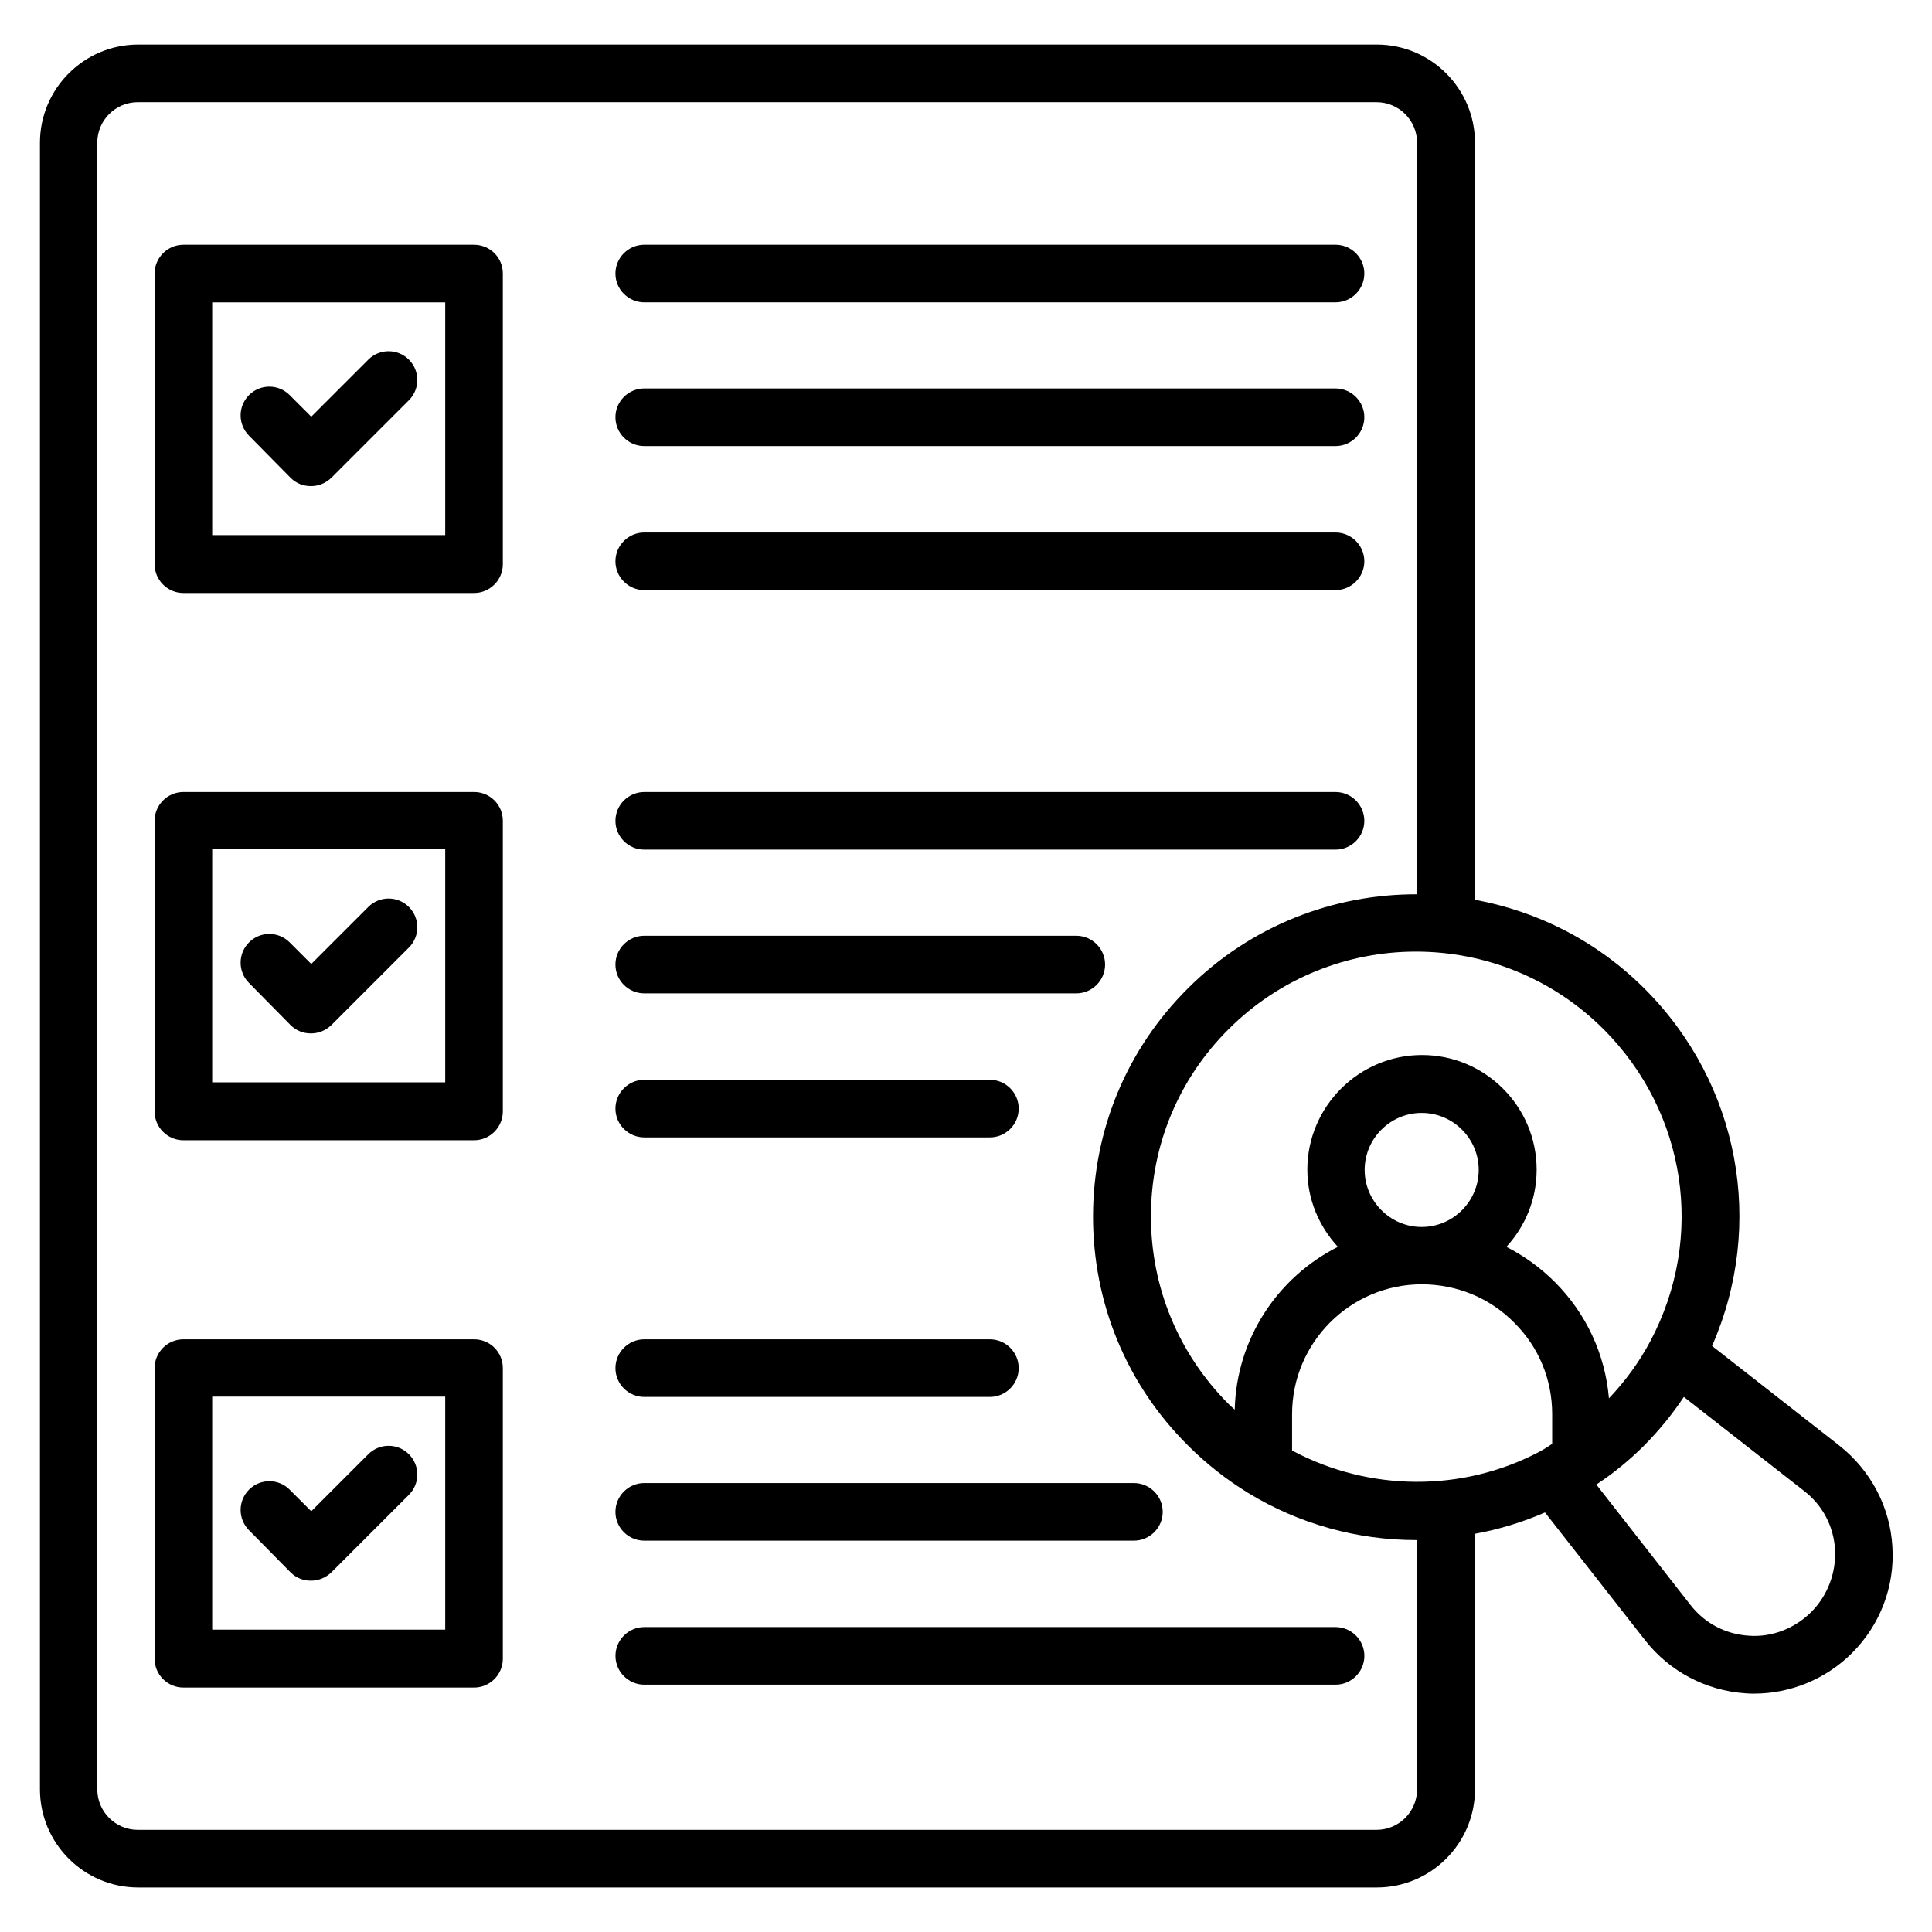 <?xml version="1.0" encoding="UTF-8"?>
<!-- Uploaded to: SVG Find, www.svgrepo.com, Generator: SVG Find Mixer Tools -->
<svg fill="#000000" width="800px" height="800px" version="1.1" viewBox="144 144 512 512" xmlns="http://www.w3.org/2000/svg">
 <g>
  <path d="m631.45 527.1-33.738-26.41c14.121-32.137 7.328-69.465-17.863-94.656-12.746-12.746-28.473-20.535-44.961-23.586v-200.61c0-14.352-11.68-26.031-26.031-26.031h-328.24c-14.352 0-26.031 11.68-26.031 26.031v436.33c0 14.352 11.68 26.031 26.031 26.031h328.24c14.352 0 26.031-11.68 26.031-26.031v-67.707c6.336-1.145 12.594-3.055 18.551-5.648l26.488 33.816c6.488 8.32 16.184 13.434 26.719 14.121 0.762 0.078 1.527 0.078 2.215 0.078 9.695 0 19.082-3.894 25.953-10.762 7.481-7.481 11.375-17.711 10.688-28.242-0.617-10.539-5.805-20.23-14.051-26.719zm-50.074-27.711c-2.902 5.496-6.641 10.609-10.992 15.191-0.992-11.68-6.031-22.52-14.352-30.84-3.816-3.816-8.168-6.945-12.824-9.312 4.961-5.418 8.016-12.52 8.016-20.457 0-16.793-13.664-30.383-30.383-30.383s-30.383 13.664-30.383 30.383c0 7.938 3.129 15.039 8.09 20.457-15.879 8.016-26.871 24.273-27.328 43.129-0.535-0.457-1.07-0.918-1.602-1.449-13.281-13.281-20.609-30.992-20.609-49.77 0-18.777 7.328-36.41 20.609-49.617 13.664-13.664 31.68-20.535 49.617-20.535 18.016 0 36.031 6.871 49.77 20.609 21.91 21.984 26.949 55.113 12.371 82.594zm-94.961 29.008v-9.617c0-18.93 15.344-34.352 34.273-34.426h0.152 0.152c9.16 0.078 17.785 3.586 24.273 10.152 6.488 6.414 10.078 15.039 10.078 24.273v7.863c-1.07 0.688-2.062 1.375-3.207 1.984-20.531 10.914-45.344 10.684-65.723-0.23zm19.234-74.352c0-8.32 6.793-15.113 15.113-15.113 8.32 0 15.113 6.793 15.113 15.113 0 8.246-6.719 15.039-14.961 15.113h-0.23-0.23c-8.086-0.152-14.805-6.867-14.805-15.113zm13.895 164.12c0 5.953-4.809 10.762-10.762 10.762h-328.24c-5.953 0-10.762-4.809-10.762-10.762l-0.004-436.33c0-5.953 4.809-10.762 10.762-10.762h328.24c5.953 0 10.762 4.809 10.762 10.762v199.16c-21.984-0.078-44.047 8.246-60.762 24.961-16.184 16.105-25.113 37.559-25.113 60.457 0 22.902 8.855 44.426 25.113 60.609 4.887 4.887 10.23 9.082 15.953 12.594 13.586 8.32 29.082 12.52 44.578 12.52h0.23zm104.43-46.945c-4.352 4.352-10.457 6.719-16.488 6.258-6.184-0.383-11.754-3.281-15.574-8.246l-24.883-31.828c0.078 0 0.078-0.078 0.152-0.078 4.426-2.902 8.703-6.414 12.672-10.383 3.894-3.969 7.406-8.246 10.383-12.746l31.832 24.887c4.961 3.816 7.863 9.391 8.246 15.574 0.301 6.18-1.988 12.211-6.34 16.562z"/>
  <path d="m269.62 208.86h-77.02c-4.199 0-7.633 3.434-7.633 7.633v77.023c0 4.199 3.434 7.633 7.633 7.633h77.023c4.199 0 7.633-3.434 7.633-7.633v-77.023c0-4.273-3.438-7.633-7.637-7.633zm-7.633 76.945h-61.754v-61.676h61.754z"/>
  <path d="m220.99 270.61c1.527 1.527 3.434 2.215 5.418 2.215s3.894-0.762 5.418-2.215l20.535-20.535c2.977-2.977 2.977-7.785 0-10.762-2.977-2.977-7.785-2.977-10.762 0l-15.113 15.113-5.727-5.727c-2.977-2.977-7.785-2.977-10.762 0-2.977 2.977-2.977 7.785 0 10.762z"/>
  <path d="m314.73 224.12h183.2c4.199 0 7.633-3.434 7.633-7.633 0-4.199-3.434-7.633-7.633-7.633h-183.2c-4.199 0-7.633 3.434-7.633 7.633-0.004 4.195 3.434 7.633 7.633 7.633z"/>
  <path d="m314.73 262.21h183.2c4.199 0 7.633-3.434 7.633-7.633s-3.434-7.633-7.633-7.633h-183.2c-4.199 0-7.633 3.434-7.633 7.633-0.004 4.195 3.434 7.633 7.633 7.633z"/>
  <path d="m314.73 300.38h183.2c4.199 0 7.633-3.434 7.633-7.633s-3.434-7.633-7.633-7.633h-183.2c-4.199 0-7.633 3.434-7.633 7.633-0.004 4.195 3.434 7.633 7.633 7.633z"/>
  <path d="m269.62 353.89h-77.02c-4.199 0-7.633 3.434-7.633 7.633v77.023c0 4.199 3.434 7.633 7.633 7.633h77.023c4.199 0 7.633-3.434 7.633-7.633v-77.02c0-4.277-3.438-7.637-7.637-7.637zm-7.633 76.945h-61.754v-61.754h61.754z"/>
  <path d="m220.99 415.65c1.527 1.527 3.434 2.215 5.418 2.215s3.894-0.762 5.418-2.215l20.535-20.535c2.977-2.977 2.977-7.785 0-10.762-2.977-2.977-7.785-2.977-10.762 0l-15.113 15.113-5.727-5.727c-2.977-2.977-7.785-2.977-10.762 0-2.977 2.977-2.977 7.785 0 10.762z"/>
  <path d="m314.73 369.16h183.2c4.199 0 7.633-3.434 7.633-7.633 0-4.199-3.434-7.633-7.633-7.633h-183.2c-4.199 0-7.633 3.434-7.633 7.633-0.004 4.195 3.434 7.633 7.633 7.633z"/>
  <path d="m314.73 407.25h114.5c4.199 0 7.633-3.434 7.633-7.633 0-4.199-3.434-7.633-7.633-7.633h-114.5c-4.199 0-7.633 3.434-7.633 7.633-0.004 4.199 3.434 7.633 7.633 7.633z"/>
  <path d="m314.73 445.42h91.602c4.199 0 7.633-3.434 7.633-7.633 0-4.199-3.434-7.633-7.633-7.633h-91.602c-4.199 0-7.633 3.434-7.633 7.633-0.004 4.199 3.434 7.633 7.633 7.633z"/>
  <path d="m269.62 498.93h-77.02c-4.199 0-7.633 3.434-7.633 7.633v77.023c0 4.199 3.434 7.633 7.633 7.633h77.023c4.199 0 7.633-3.434 7.633-7.633v-77.023c0-4.273-3.438-7.633-7.637-7.633zm-7.633 76.945h-61.754v-61.754h61.754z"/>
  <path d="m220.99 560.68c1.527 1.527 3.434 2.215 5.418 2.215s3.894-0.762 5.418-2.215l20.535-20.535c2.977-2.977 2.977-7.785 0-10.762-2.977-2.977-7.785-2.977-10.762 0l-15.113 15.113-5.727-5.727c-2.977-2.977-7.785-2.977-10.762 0-2.977 2.977-2.977 7.785 0 10.762z"/>
  <path d="m314.73 514.2h91.602c4.199 0 7.633-3.434 7.633-7.633s-3.434-7.633-7.633-7.633h-91.602c-4.199 0-7.633 3.434-7.633 7.633-0.004 4.199 3.434 7.633 7.633 7.633z"/>
  <path d="m314.73 552.29h129.77c4.199 0 7.633-3.434 7.633-7.633 0-4.199-3.434-7.633-7.633-7.633h-129.77c-4.199 0-7.633 3.434-7.633 7.633-0.004 4.199 3.434 7.633 7.633 7.633z"/>
  <path d="m497.94 575.19h-183.2c-4.199 0-7.633 3.434-7.633 7.633 0 4.199 3.434 7.633 7.633 7.633h183.2c4.199 0 7.633-3.434 7.633-7.633 0-4.199-3.438-7.633-7.633-7.633z"/>
 </g>
</svg>